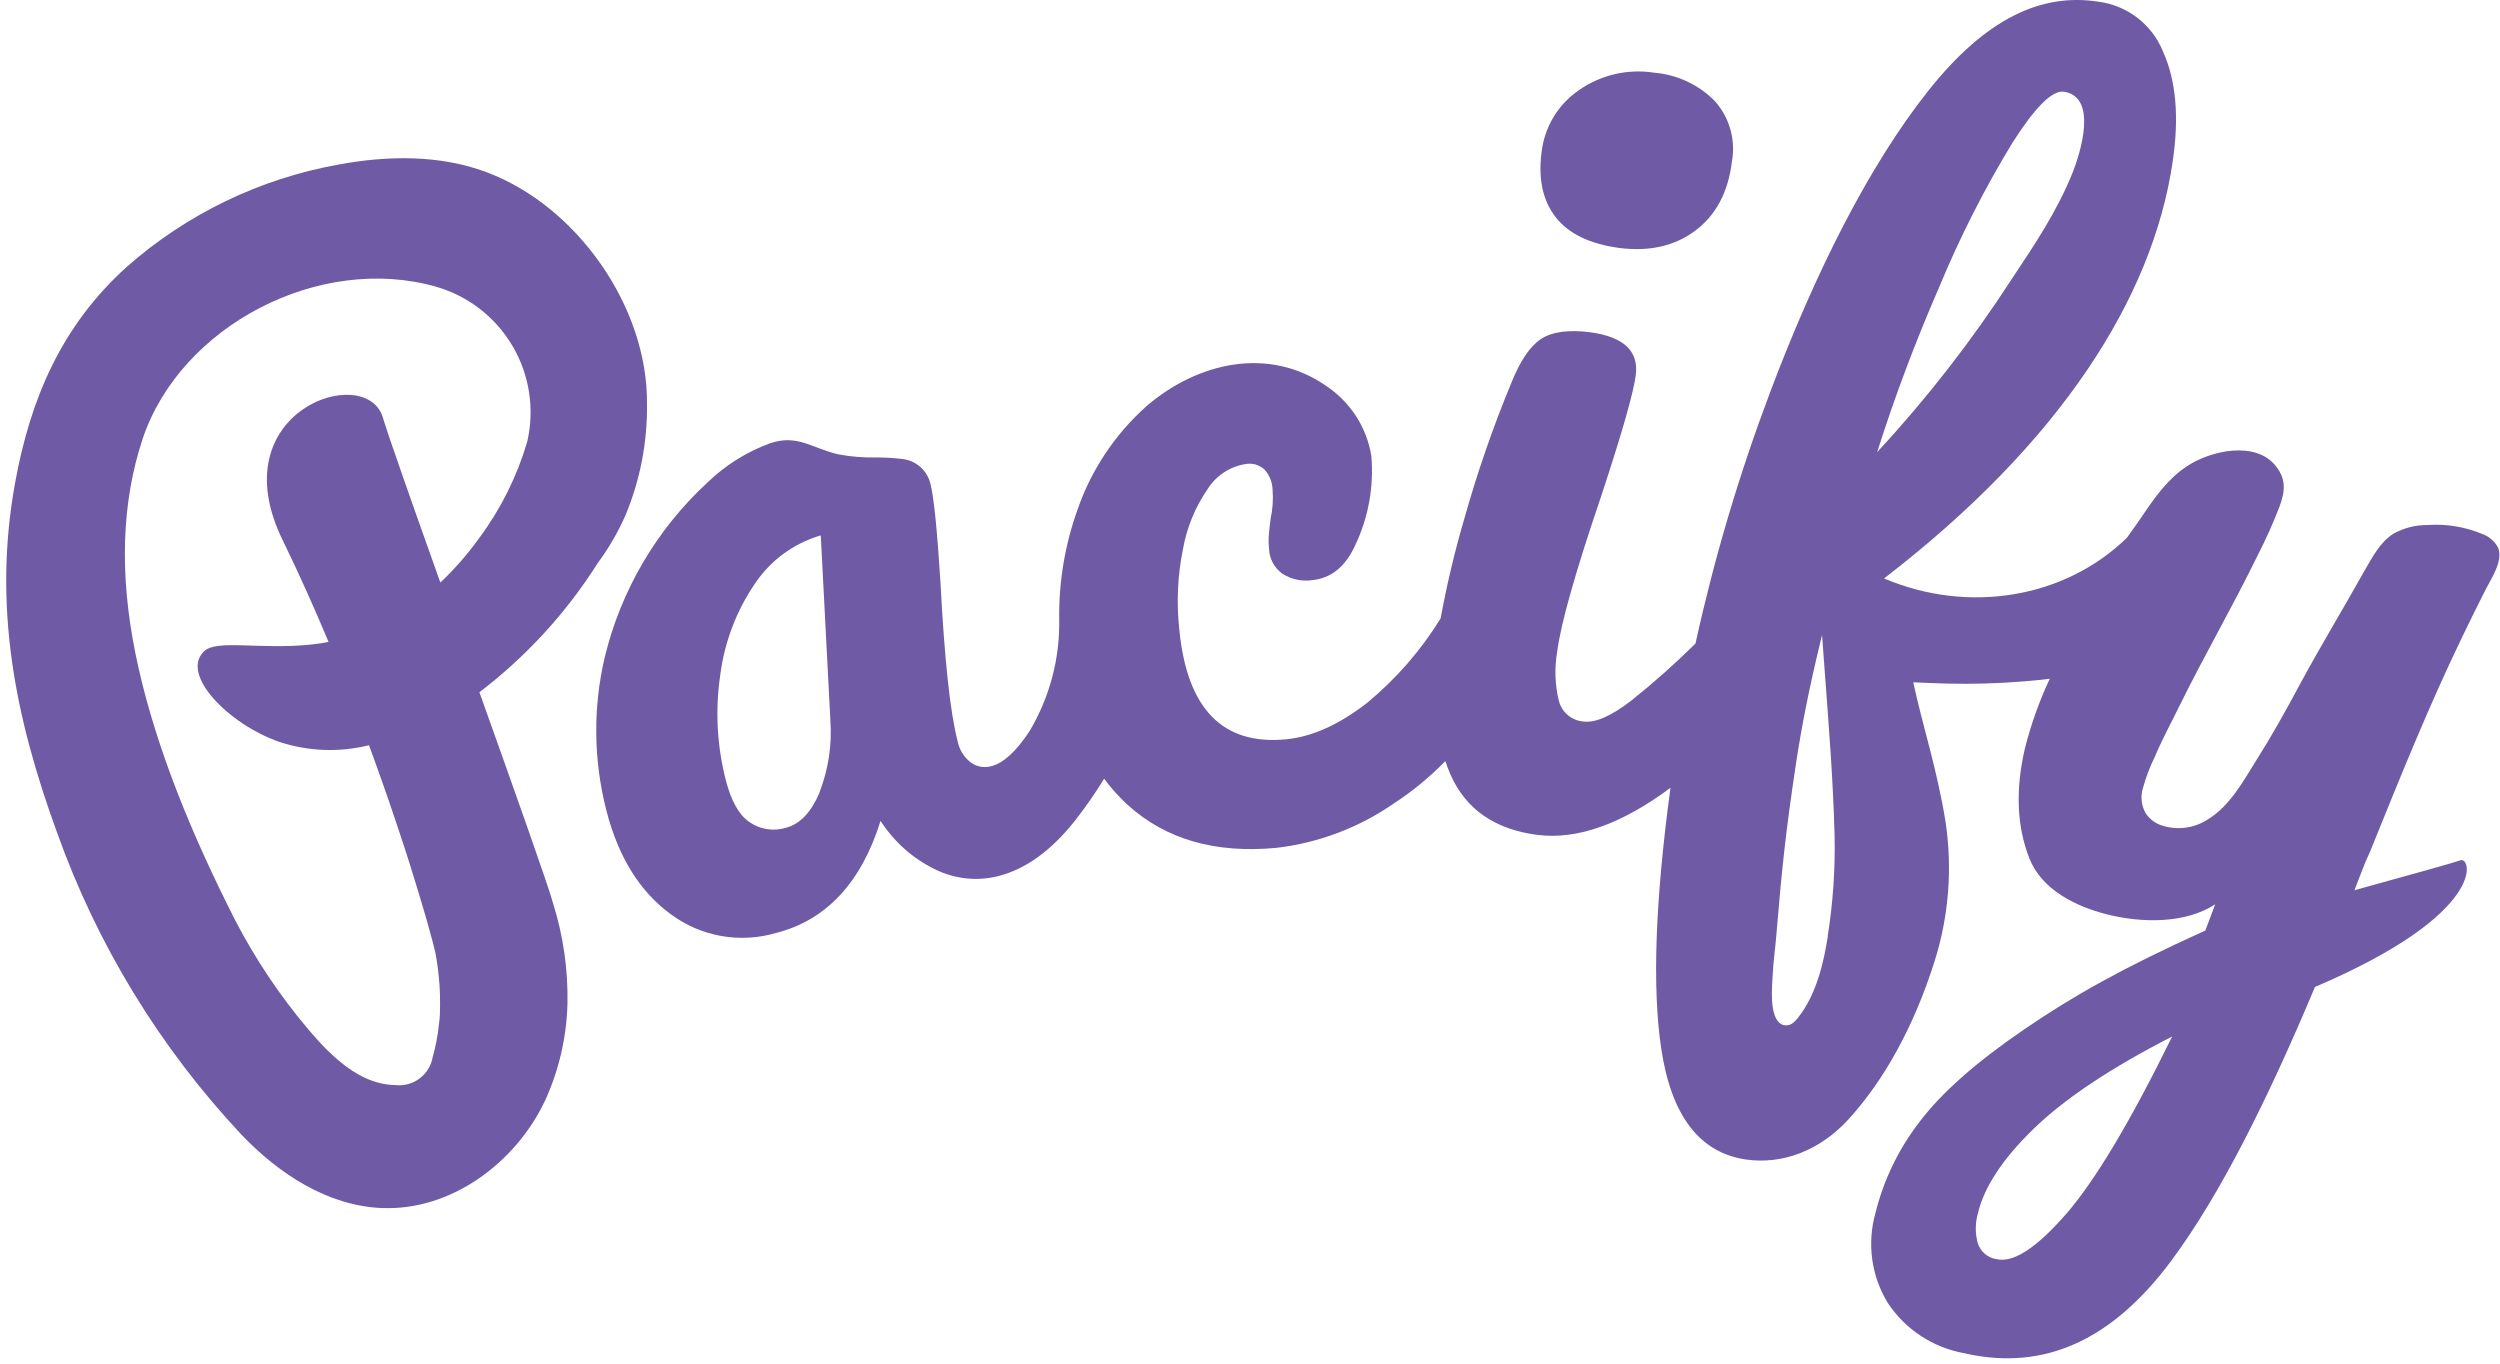 <svg width="350" height="191" viewBox="0 0 350 191" fill="none" xmlns="http://www.w3.org/2000/svg">
<path d="M83.688 78.823C85.23 76.737 86.534 74.487 87.578 72.113C89.627 67.185 90.648 61.89 90.578 56.553C90.718 43.023 80.798 28.823 68.078 24.093C61.538 21.653 54.258 21.763 47.368 23.043C36.385 25.015 26.151 29.957 17.778 37.333C8.658 45.543 4.258 55.743 2.098 67.683C-1.012 84.853 2.098 100.413 7.968 116.503C13.574 132.227 22.356 146.63 33.768 158.813C38.998 164.313 45.848 168.813 53.428 169.123C63.108 169.553 72.208 162.813 76.328 154.043C78.281 149.761 79.342 145.128 79.448 140.423C79.53 135.712 78.855 131.019 77.448 126.523C76.928 124.463 72.228 111.233 67.118 96.913C73.673 91.916 79.284 85.79 83.688 78.823ZM60.978 133.503C61.098 134.133 61.188 134.763 61.278 135.393C61.388 136.263 61.478 137.133 61.538 138.013C61.598 138.893 61.618 139.763 61.608 140.643C61.598 141.523 61.608 142.383 61.468 143.253C61.386 144.126 61.26 144.993 61.088 145.853C60.948 146.573 60.778 147.283 60.578 147.983C60.374 149.179 59.721 150.251 58.753 150.981C57.784 151.712 56.574 152.045 55.368 151.913C49.468 151.823 44.968 146.363 41.548 142.143C37.783 137.398 34.55 132.254 31.908 126.803C25.788 114.503 21.218 102.643 18.958 91.473C16.698 80.303 17.038 70.303 19.958 61.473C25.268 45.563 44.788 35.473 61.098 40.153C65.59 41.459 69.41 44.436 71.774 48.472C74.138 52.508 74.866 57.297 73.808 61.853C72.392 66.673 70.138 71.206 67.148 75.243C65.525 77.521 63.683 79.634 61.648 81.553C57.758 70.633 54.448 61.263 53.588 58.423C51.248 50.673 30.688 57.523 39.588 75.653C41.858 80.313 44.008 85.113 45.998 89.863C45.248 90.013 44.478 90.143 43.688 90.223C36.428 91.003 30.368 89.463 28.578 91.173C25.148 94.423 32.058 101.423 39.118 103.873C43.172 105.201 47.518 105.36 51.658 104.333L52.588 106.883C52.888 107.713 53.178 108.543 53.478 109.383C53.778 110.223 54.048 110.993 54.328 111.803C54.608 112.613 54.868 113.373 55.128 114.163C55.388 114.953 55.638 115.673 55.888 116.423L56.608 118.603L57.278 120.683L57.898 122.683L58.468 124.543C58.648 125.113 58.818 125.693 58.988 126.273L59.468 127.883L59.888 129.343L60.248 130.663C60.358 131.053 60.458 131.443 60.568 131.833C60.678 132.223 60.738 132.503 60.818 132.833C60.898 133.163 60.928 133.273 60.978 133.503Z" fill="#6F5AA6"/>
<path d="M226.688 34.713C230.908 35.253 234.458 34.446 237.338 32.293C240.218 30.14 241.925 26.943 242.458 22.703C242.74 21.198 242.675 19.648 242.268 18.171C241.861 16.695 241.122 15.331 240.108 14.183C237.854 11.875 234.844 10.455 231.628 10.183C227.919 9.594 224.126 10.469 221.048 12.623C219.588 13.621 218.363 14.926 217.459 16.445C216.554 17.965 215.991 19.664 215.808 21.423C215.342 25.123 216.008 28.123 217.808 30.423C219.608 32.723 222.568 34.153 226.688 34.713Z" fill="#6F5AA6"/>
<path d="M331.728 119.423C335.898 109.133 340.018 98.843 344.868 88.843C345.888 86.73 346.928 84.63 347.988 82.543C348.788 80.963 350.418 78.613 349.768 76.753C349.305 75.817 348.494 75.099 347.508 74.753C345.084 73.745 342.457 73.317 339.838 73.503C338.185 73.492 336.556 73.905 335.108 74.703C333.268 75.853 332.208 77.873 331.108 79.763C328.108 85.143 324.888 90.423 321.968 95.843C320.028 99.463 318.028 103.063 315.828 106.533C313.958 109.533 312.078 112.973 308.968 114.793C307.997 115.403 306.898 115.781 305.757 115.899C304.617 116.017 303.464 115.871 302.388 115.473C301.572 115.145 300.874 114.577 300.388 113.843C299.845 112.881 299.678 111.751 299.918 110.673C300.344 109.033 300.937 107.441 301.688 105.923C302.688 103.533 303.918 101.293 305.048 98.983C308.628 91.693 312.488 85.093 316.048 77.803C317.191 75.579 318.216 73.296 319.118 70.963C319.898 68.833 320.118 67.153 318.638 65.283C315.828 61.643 309.468 63.073 306.158 65.283C303.498 67.033 301.638 69.673 299.888 72.283C299.208 73.283 298.488 74.283 297.768 75.283C289.068 83.773 275.568 85.993 263.768 80.983C288.478 61.963 301.368 41.703 304.168 22.673C305.102 16.433 304.655 11.286 302.828 7.233C302.075 5.362 300.835 3.726 299.237 2.495C297.638 1.264 295.74 0.483 293.738 0.233C285.918 -0.977 278.088 2.423 269.868 12.823C261.648 23.223 254.148 38.093 247.818 54.913C243.489 66.371 239.996 78.129 237.368 90.093C234.515 92.92 231.511 95.591 228.368 98.093C225.568 100.253 223.338 101.226 221.678 101.013C220.881 100.949 220.123 100.64 219.509 100.128C218.895 99.616 218.454 98.926 218.248 98.153C217.687 95.861 217.608 93.477 218.018 91.153C218.518 87.28 220.572 80.036 224.178 69.423C227.078 60.636 228.688 55 229.008 52.513C229.442 49.146 227.308 47.146 222.608 46.513C219.568 46.133 217.282 46.446 215.748 47.453C214.215 48.46 212.832 50.5 211.598 53.573C209.03 59.77 206.833 66.115 205.018 72.573C203.666 77.179 202.555 81.852 201.688 86.573C198.925 91.065 195.438 95.069 191.368 98.423C187.442 101.463 183.668 103.156 180.048 103.503C171.148 104.363 166.165 99.223 165.098 88.083C164.693 84.335 164.868 80.547 165.618 76.853C166.159 73.838 167.339 70.974 169.078 68.453C169.672 67.514 170.462 66.715 171.395 66.111C172.327 65.507 173.379 65.112 174.478 64.953C174.932 64.883 175.396 64.916 175.836 65.049C176.275 65.183 176.679 65.413 177.018 65.723C177.72 66.491 178.124 67.484 178.158 68.523C178.27 69.896 178.179 71.277 177.888 72.623C177.828 73.013 177.758 73.623 177.668 74.533C177.585 75.304 177.585 76.082 177.668 76.853C177.694 77.533 177.875 78.199 178.198 78.798C178.52 79.398 178.975 79.916 179.528 80.313C180.76 81.108 182.237 81.431 183.688 81.223C186.328 80.963 188.328 79.373 189.688 76.423C191.569 72.508 192.363 68.16 191.988 63.833C191.67 61.864 190.95 59.981 189.873 58.302C188.796 56.623 187.385 55.184 185.728 54.073C177.618 48.393 167.628 50.743 160.518 56.853C156.091 60.797 152.754 65.815 150.828 71.423C149.079 76.328 148.219 81.506 148.288 86.713C148.391 92.239 146.939 97.682 144.098 102.423C142.248 105.213 140.478 106.833 138.788 107.263C138.294 107.403 137.775 107.427 137.27 107.333C136.765 107.239 136.289 107.031 135.878 106.723C134.929 105.976 134.283 104.91 134.058 103.723C133.025 99.723 132.228 92.34 131.668 81.573C131.208 74.2 130.738 69.58 130.258 67.713C130.03 66.781 129.514 65.943 128.784 65.32C128.053 64.698 127.145 64.321 126.188 64.243C124.996 64.107 123.798 64.04 122.598 64.043C120.851 64.078 119.106 63.934 117.388 63.613C113.688 62.773 111.668 60.733 107.768 62.073C104.502 63.28 101.522 65.153 99.018 67.573C91.935 74.123 86.943 82.618 84.668 91.993C83.003 99.069 83.082 106.444 84.898 113.483C86.565 119.983 89.565 124.816 93.898 127.983C95.987 129.535 98.407 130.581 100.968 131.037C103.53 131.493 106.162 131.348 108.658 130.613C115.692 128.813 120.565 123.583 123.278 114.923C125.153 117.845 127.796 120.195 130.918 121.713C133.663 123.069 136.8 123.402 139.768 122.653C143.595 121.673 147.158 119.103 150.458 114.943C151.943 113.05 153.319 111.073 154.578 109.023C155.546 110.329 156.634 111.541 157.828 112.643C163.162 117.503 170.138 119.52 178.758 118.693C184.603 117.997 190.19 115.89 195.038 112.553C197.689 110.83 200.141 108.817 202.348 106.553C202.558 107.173 202.788 107.783 203.038 108.373C205.178 113.273 209.238 116.11 215.218 116.883C220.772 117.596 226.988 115.4 233.868 110.293C231.728 126.073 231.295 138.236 232.568 146.783C233.968 156.17 237.905 161.35 244.378 162.323C249.498 163.083 254.788 161.103 258.808 156.683C263.728 151.273 267.888 143.873 270.808 134.683C272.833 128.327 273.367 121.589 272.368 114.993C271.168 107.573 269.128 101.483 267.858 95.523C269.438 95.583 271.018 95.673 272.608 95.703C276.185 95.79 279.763 95.686 283.328 95.393C284.518 95.293 285.748 95.193 286.968 95.023C285.496 98.168 284.327 101.446 283.478 104.813C282.145 110.573 282.355 115.69 284.108 120.163C285.858 124.633 290.738 126.923 294.898 127.993C299.898 129.263 305.978 129.313 310.128 126.603L308.748 130.273C297.028 135.583 290.268 139.423 283.458 144.063C276.648 148.703 271.718 153.063 268.658 157.163C265.767 160.924 263.689 165.246 262.558 169.853C261.965 171.955 261.814 174.157 262.114 176.32C262.413 178.483 263.157 180.561 264.298 182.423C265.5 184.238 267.053 185.793 268.867 186.995C270.682 188.198 272.719 189.023 274.858 189.423C284.858 191.753 294.858 188.883 304.098 176.343C310.928 167.103 317.538 153.773 324.098 138.173C348.338 127.833 346.028 119.873 344.458 120.443C343.638 120.753 336.948 122.613 329.618 124.633C330.138 123.323 330.618 122.003 331.178 120.633L331.728 119.423ZM114.728 110.983C113.538 113.763 111.968 115.393 110.008 115.893C109.148 116.157 108.239 116.219 107.351 116.075C106.464 115.931 105.621 115.585 104.888 115.063C103.428 114.063 102.358 112.063 101.648 109.353C100.38 104.501 100.105 99.444 100.838 94.483C101.421 89.94 103.062 85.597 105.628 81.803C107.812 78.493 111.101 76.065 114.908 74.953L116.248 100.783C116.504 104.255 115.978 107.741 114.708 110.983H114.728ZM255.898 131.073C255.288 134.943 254.268 139.193 251.828 142.343C251.563 142.738 251.224 143.078 250.828 143.343C250.628 143.462 250.402 143.533 250.17 143.55C249.937 143.568 249.704 143.531 249.488 143.443C247.608 142.543 248.098 138.083 248.178 136.443C248.268 134.553 248.548 132.683 248.698 130.803C249.498 121.163 250.048 116.173 251.408 107.103C252.258 101.433 253.408 95.813 254.768 90.233C254.868 89.793 254.978 89.343 255.088 88.903C255.208 90.623 255.348 92.343 255.468 94.063C256.038 101.663 256.638 109.273 256.838 116.883C256.946 121.632 256.624 126.382 255.878 131.073H255.898ZM271.468 40.243C274.365 33.239 277.799 26.469 281.738 19.993C284.925 14.986 287.328 12.603 288.948 12.843C293.768 13.563 291.208 21.533 290.178 24.133C288.038 29.503 284.798 34.343 281.598 39.133C276.04 47.717 269.75 55.804 262.798 63.303C265.288 55.472 268.182 47.775 271.468 40.243ZM297.758 75.243L297.648 75.393C297.679 75.342 297.716 75.295 297.758 75.253V75.243ZM289.208 170.013C285.082 174.733 281.855 176.823 279.528 176.283C278.923 176.196 278.355 175.941 277.888 175.547C277.422 175.152 277.075 174.635 276.888 174.053C276.516 172.708 276.516 171.288 276.888 169.943C277.748 166.223 280.358 162.25 284.718 158.023C289.078 153.796 295.538 149.493 304.098 145.113C298.278 156.993 293.315 165.296 289.208 170.023V170.013Z" fill="#6F5AA6"/>
</svg>
